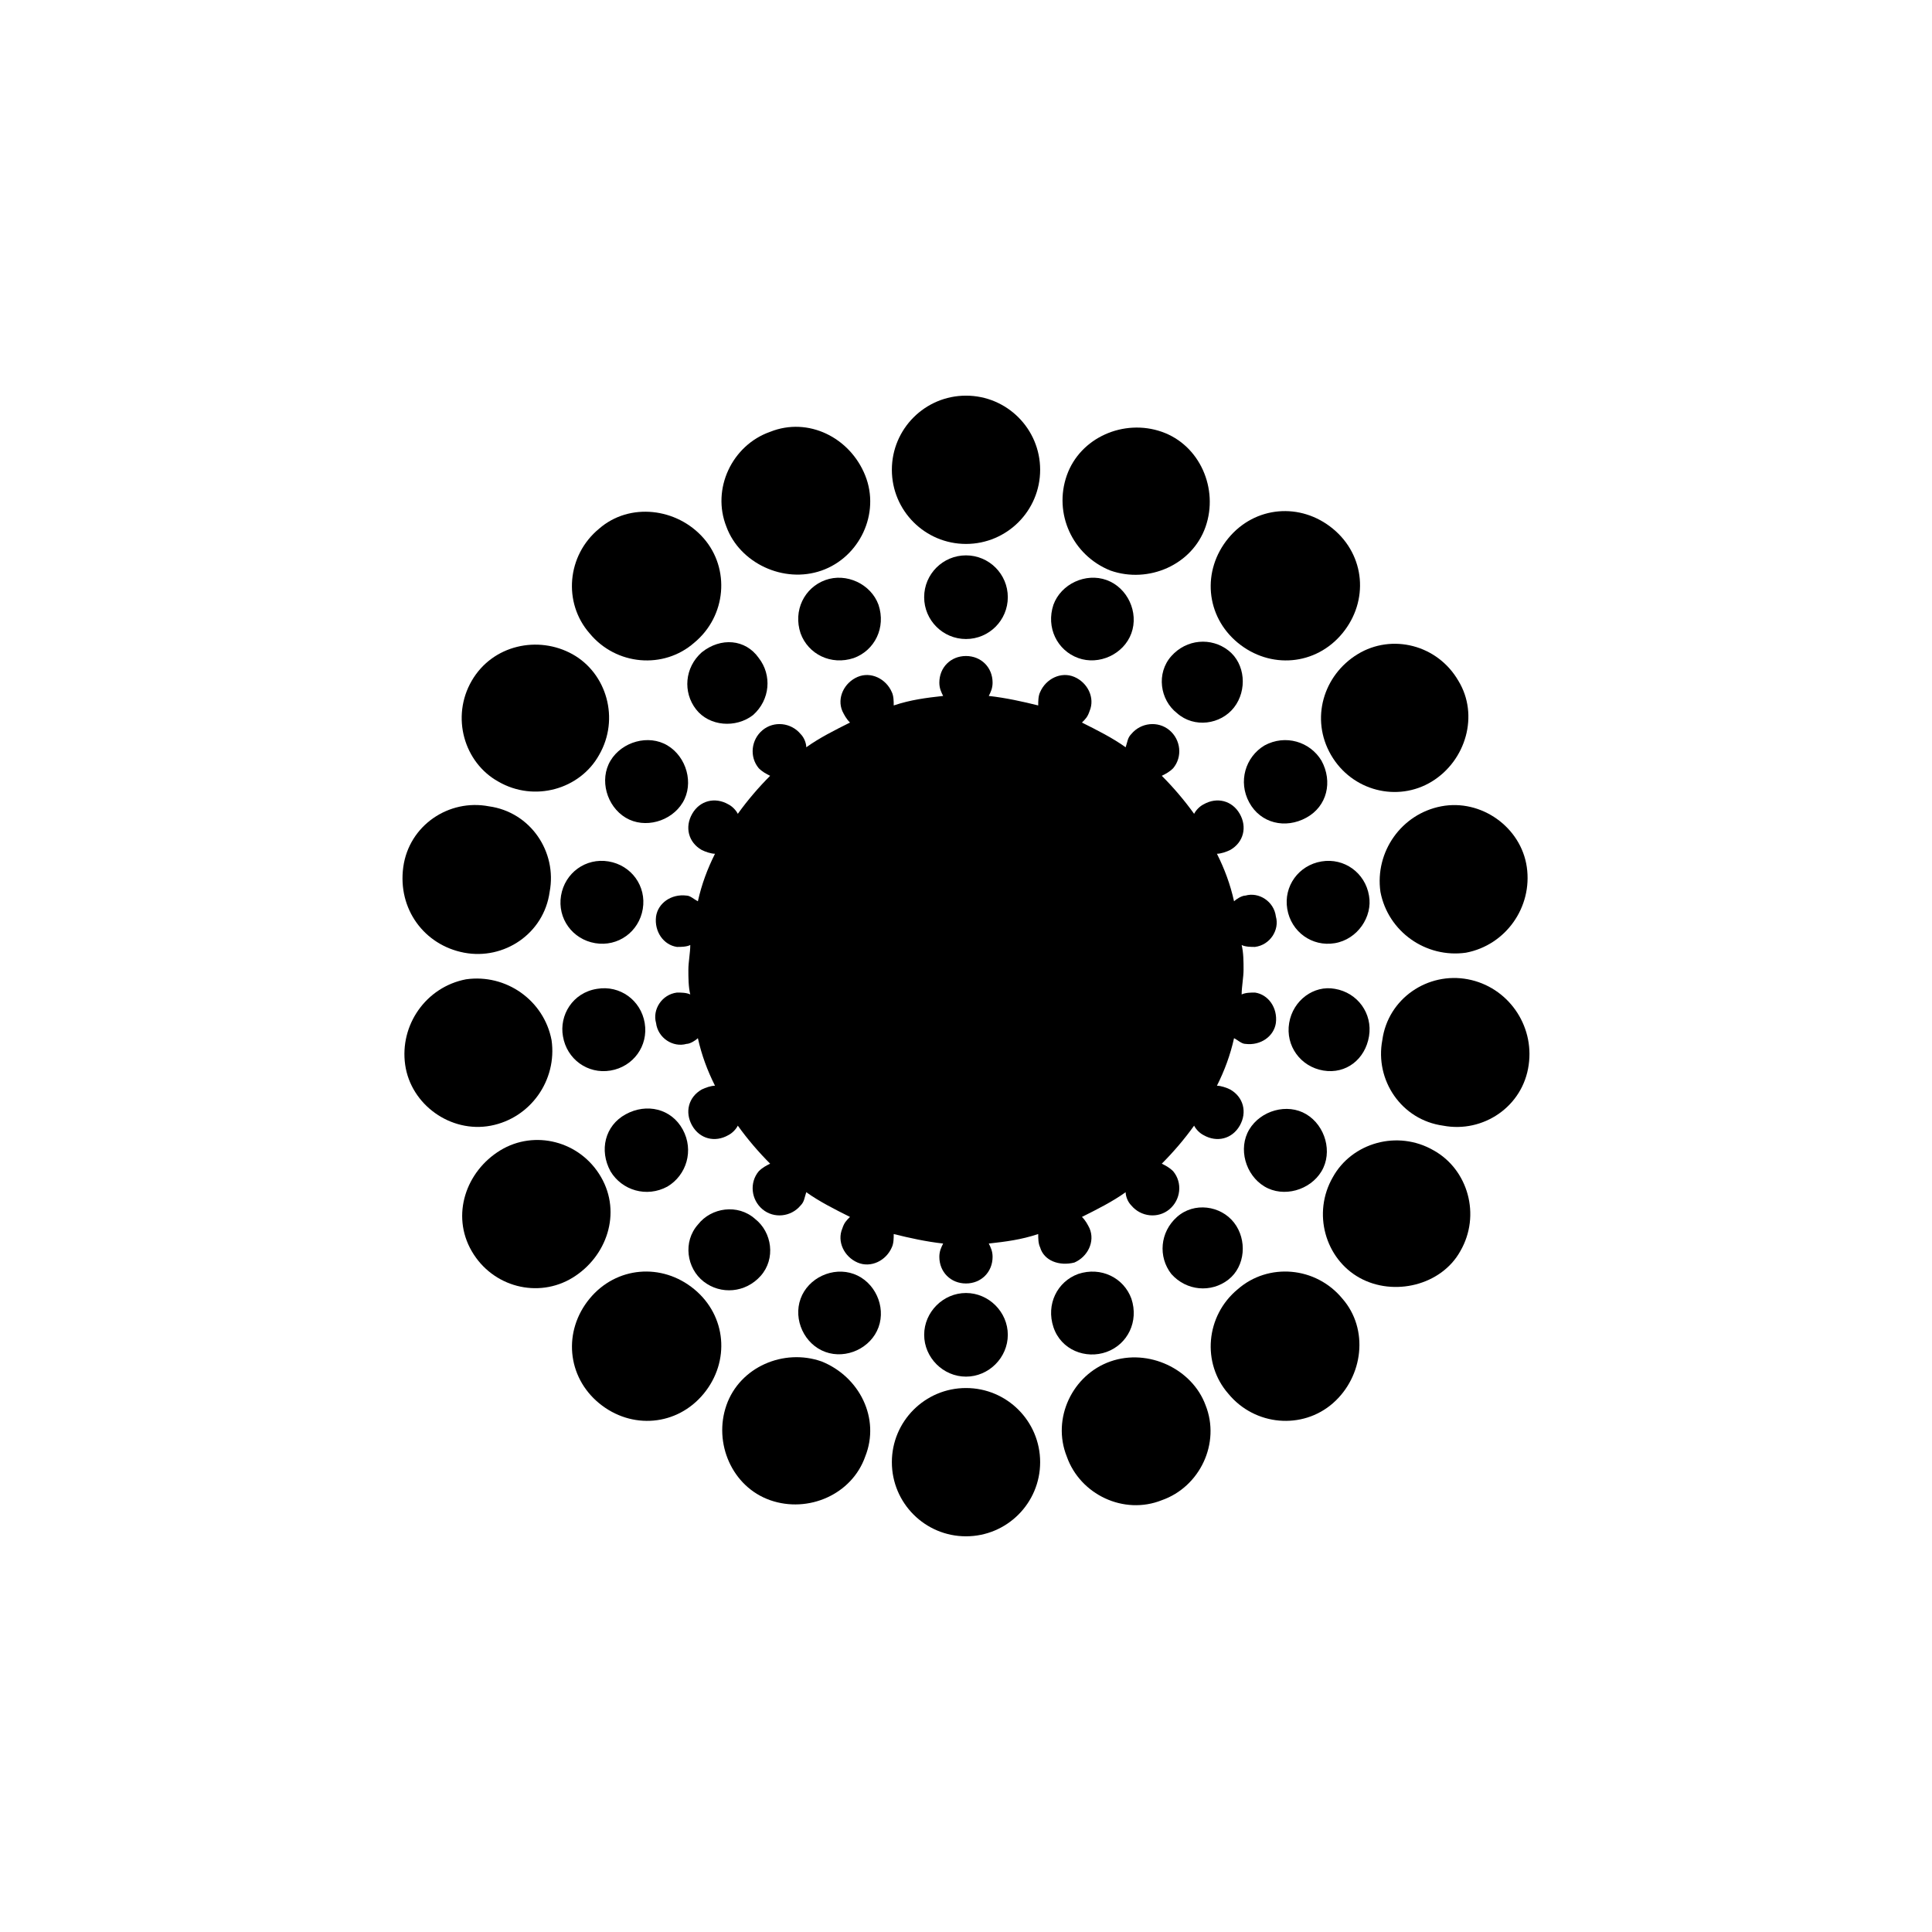 <?xml version="1.0" encoding="UTF-8"?>
<!-- Uploaded to: ICON Repo, www.svgrepo.com, Generator: ICON Repo Mixer Tools -->
<svg fill="#000000" width="800px" height="800px" version="1.1" viewBox="144 144 512 512" xmlns="http://www.w3.org/2000/svg">
 <g>
  <path d="m419.65 268.5c0 10.852-8.797 19.648-19.648 19.648s-19.648-8.797-19.648-19.648c0-10.852 8.797-19.648 19.648-19.648s19.648 8.797 19.648 19.648"/>
  <path d="m411.08 302.26c0 6.125-4.961 11.086-11.082 11.086s-11.086-4.961-11.086-11.086c0-6.121 4.965-11.082 11.086-11.082s11.082 4.961 11.082 11.082"/>
  <path d="m361.71 295.21c10.078-3.527 15.617-15.113 11.586-25.191s-15.113-15.617-25.191-11.586c-10.078 3.527-15.617 15.113-11.586 25.191 3.527 9.57 15.113 15.113 25.191 11.586z"/>
  <path d="m362.71 297.73c-5.543 2.016-8.566 8.062-6.551 14.105 2.016 5.543 8.062 8.566 14.105 6.551 5.543-2.016 8.566-8.062 6.551-14.105-2.012-5.543-8.562-8.566-14.105-6.551z"/>
  <path d="m327.95 314.35c8.566-7.055 9.574-19.648 2.519-27.711-7.055-8.062-19.648-9.574-27.711-2.519-8.566 7.055-9.574 19.648-2.519 27.711 7.055 8.566 19.652 9.57 27.711 2.519z"/>
  <path d="m329.97 316.87c-4.535 4.031-5.039 10.578-1.512 15.113 3.527 4.535 10.578 5.039 15.113 1.512 4.535-4.031 5.039-10.578 1.512-15.113-3.527-5.039-10.074-5.543-15.113-1.512z"/>
  <path d="m276.06 351.13c9.574 5.543 21.664 2.016 26.703-7.055 5.543-9.574 2.016-21.664-7.055-26.703-9.07-5.035-21.16-2.516-26.703 7.055-5.543 9.574-2.016 21.664 7.055 26.703z"/>
  <path d="m324.93 356.67c3.023-5.039 1.008-12.09-4.031-15.113-5.039-3.023-12.09-1.008-15.113 4.031-3.023 5.039-1.008 12.09 4.031 15.113 5.039 3.019 12.09 1.008 15.113-4.031z"/>
  <path d="m266.99 396.47c10.578 2.016 21.16-5.039 22.672-16.121 2.016-10.578-5.039-21.16-16.121-22.672-10.578-2.016-21.16 5.039-22.672 16.121-1.512 11.082 5.543 20.656 16.121 22.672z"/>
  <path d="m301.75 393.95c6.047 1.008 11.586-3.023 12.594-9.07 1.008-6.047-3.023-11.586-9.07-12.594-6.047-1.008-11.586 3.023-12.594 9.07-1.004 6.043 3.027 11.586 9.07 12.594z"/>
  <path d="m274.05 442.32c10.578-2.016 17.633-12.09 16.121-22.672-2.016-10.578-12.09-17.633-22.672-16.121-10.578 2.016-17.633 12.09-16.121 22.672 1.512 10.578 12.09 18.133 22.672 16.121z"/>
  <path d="m293.19 418.64c1.008 6.047 6.551 10.078 12.594 9.07 6.047-1.008 10.078-6.551 9.07-12.594-1.008-6.047-6.551-10.078-12.594-9.07-6.551 1.004-10.078 7.051-9.07 12.594z"/>
  <path d="m303.27 455.92c-5.543-9.574-17.633-12.594-26.703-7.055-9.066 5.543-13.098 17.129-7.555 26.703 5.543 9.574 17.633 12.594 26.703 7.055 9.066-5.543 13.098-17.133 7.555-26.703z"/>
  <path d="m320.9 458.44c5.039-3.023 7.055-9.574 4.031-15.113-3.023-5.543-9.574-7.055-15.113-4.031-5.543 3.023-7.055 9.574-4.031 15.113 3.019 5.039 9.57 7.055 15.113 4.031z"/>
  <path d="m300.25 488.16c-7.055 8.566-6.047 20.656 2.519 27.711s20.656 6.047 27.711-2.519c7.055-8.566 6.047-20.656-2.519-27.711-8.566-7.051-20.66-6.043-27.711 2.519z"/>
  <path d="m345.59 482.12c4.031-4.535 3.023-11.586-1.512-15.113-4.535-4.031-11.586-3.023-15.113 1.512-4.031 4.535-3.023 11.586 1.512 15.113 4.535 3.523 11.082 3.019 15.113-1.512z"/>
  <path d="m361.71 504.79c-10.078-3.527-21.664 1.512-25.191 11.586-3.527 10.078 1.512 21.664 11.586 25.191 10.078 3.527 21.664-1.512 25.191-11.586 4.031-10.074-1.512-21.16-11.586-25.191z"/>
  <path d="m370.27 481.62c-5.543-2.016-12.09 1.008-14.105 6.551s1.008 12.09 6.551 14.105c5.543 2.016 12.09-1.008 14.105-6.551 2.016-5.543-1.008-12.09-6.551-14.105z"/>
  <path d="m419.65 531.49c0 10.852-8.797 19.648-19.648 19.648s-19.648-8.797-19.648-19.648c0-10.852 8.797-19.648 19.648-19.648s19.648 8.797 19.648 19.648"/>
  <path d="m411.08 497.74c0-6.047-5.039-11.082-11.082-11.082-6.047 0-11.082 5.039-11.082 11.082 0 6.047 5.039 11.082 11.082 11.082s11.082-5.035 11.082-11.082z"/>
  <path d="m438.29 504.79c-10.078 3.527-15.617 15.113-11.586 25.191 3.527 10.078 15.113 15.617 25.191 11.586 10.078-3.527 15.617-15.113 11.586-25.191-3.527-9.57-15.117-15.109-25.191-11.586z"/>
  <path d="m437.28 502.27c5.543-2.016 8.566-8.062 6.551-14.105-2.016-5.543-8.062-8.566-14.105-6.551-5.543 2.016-8.566 8.062-6.551 14.105 2.012 6.047 8.562 8.562 14.105 6.551z"/>
  <path d="m428.71 478.59c3.527-1.512 5.543-5.543 4.031-9.07-0.504-1.008-1.008-2.016-2.016-3.023 4.031-2.016 8.062-4.031 11.586-6.551 0 1.008 0.504 2.519 1.512 3.527 2.519 3.023 7.055 3.527 10.078 1.008s3.527-7.055 1.008-10.078c-1.008-1.008-2.016-1.512-3.023-2.016 3.023-3.023 6.047-6.551 8.566-10.078 0.504 1.008 1.512 2.016 2.519 2.519 3.527 2.016 7.559 1.008 9.574-2.519s1.008-7.559-2.519-9.574c-1.008-0.504-2.519-1.008-3.527-1.008 2.016-4.031 3.527-8.062 4.535-12.594 1.008 0.504 2.016 1.512 3.023 1.512 4.031 0.504 7.559-2.016 8.062-5.543 0.504-4.031-2.016-7.559-5.543-8.062-1.008 0-2.519 0-3.527 0.504 0-2.016 0.504-4.535 0.504-6.551s0-4.535-0.504-6.551c1.008 0.504 2.519 0.504 3.527 0.504 4.031-0.504 6.551-4.535 5.543-8.062-0.504-4.031-4.535-6.551-8.062-5.543-1.008 0-2.519 1.008-3.023 1.512-1.008-4.535-2.519-8.566-4.535-12.594 1.008 0 2.519-0.504 3.527-1.008 3.527-2.016 4.535-6.047 2.519-9.574-2.016-3.527-6.047-4.535-9.574-2.519-1.008 0.504-2.016 1.512-2.519 2.519-2.519-3.527-5.543-7.055-8.566-10.078 1.008-0.504 2.016-1.008 3.023-2.016 2.519-3.023 2.016-7.559-1.008-10.078-3.023-2.519-7.559-2.016-10.078 1.008-1.008 1.008-1.008 2.016-1.512 3.527-3.527-2.519-7.559-4.535-11.586-6.551 1.008-1.008 1.512-1.512 2.016-3.023 1.512-3.527-0.504-7.559-4.031-9.07-3.527-1.512-7.559 0.504-9.07 4.031-0.504 1.008-0.504 2.519-0.504 3.527-4.031-1.008-8.566-2.016-13.098-2.519 0.504-1.008 1.008-2.016 1.008-3.527 0-4.031-3.023-7.055-7.055-7.055s-7.055 3.023-7.055 7.055c0 1.512 0.504 2.519 1.008 3.527-4.535 0.504-8.566 1.008-13.098 2.519 0-1.008 0-2.519-0.504-3.527-1.512-3.527-5.543-5.543-9.07-4.031-3.527 1.512-5.543 5.543-4.031 9.07 0.504 1.008 1.008 2.016 2.016 3.023-4.031 2.016-8.062 4.031-11.586 6.551 0-1.008-0.504-2.519-1.512-3.527-2.519-3.023-7.055-3.527-10.078-1.008-3.023 2.519-3.527 7.055-1.008 10.078 1.008 1.008 2.016 1.512 3.023 2.016-3.023 3.023-6.047 6.551-8.566 10.078-0.504-1.008-1.512-2.016-2.519-2.519-3.527-2.016-7.559-1.008-9.574 2.519-2.016 3.527-1.008 7.559 2.519 9.574 1.008 0.504 2.519 1.008 3.527 1.008-2.016 4.031-3.527 8.062-4.535 12.594-1.008-0.504-2.016-1.512-3.023-1.512-4.031-0.504-7.559 2.016-8.062 5.543-0.504 4.031 2.016 7.559 5.543 8.062 1.008 0 2.519 0 3.527-0.504 0 2.016-0.504 4.535-0.504 6.551s0 4.535 0.504 6.551c-1.008-0.504-2.519-0.504-3.527-0.504-4.031 0.504-6.551 4.535-5.543 8.062 0.504 4.031 4.535 6.551 8.062 5.543 1.008 0 2.519-1.008 3.023-1.512 1.008 4.535 2.519 8.566 4.535 12.594-1.008 0-2.519 0.504-3.527 1.008-3.527 2.016-4.535 6.047-2.519 9.574s6.047 4.535 9.574 2.519c1.008-0.504 2.016-1.512 2.519-2.519 2.519 3.527 5.543 7.055 8.566 10.078-1.008 0.504-2.016 1.008-3.023 2.016-2.519 3.023-2.016 7.559 1.008 10.078 3.023 2.519 7.559 2.016 10.078-1.008 1.008-1.008 1.008-2.016 1.512-3.527 3.527 2.519 7.559 4.535 11.586 6.551-1.008 1.008-1.512 1.512-2.016 3.023-1.512 3.527 0.504 7.559 4.031 9.07s7.559-0.504 9.07-4.031c0.504-1.008 0.504-2.519 0.504-3.527 4.031 1.008 8.566 2.016 13.098 2.519-0.504 1.008-1.008 2.016-1.008 3.527 0 4.031 3.023 7.055 7.055 7.055s7.055-3.023 7.055-7.055c0-1.512-0.504-2.519-1.008-3.527 4.535-0.504 8.566-1.008 13.098-2.519 0 1.008 0 2.519 0.504 3.527 1.012 3.527 5.039 5.039 9.07 4.031z"/>
  <path d="m472.04 485.64c-8.566 7.055-9.574 19.648-2.519 27.711 7.055 8.566 19.648 9.574 27.711 2.519s9.574-19.648 2.519-27.711c-7.055-8.562-19.648-9.57-27.711-2.519z"/>
  <path d="m455.92 466.5c-4.535 4.031-5.039 10.578-1.512 15.113 4.031 4.535 10.578 5.039 15.113 1.512 4.535-3.527 5.039-10.578 1.512-15.113-3.527-4.535-10.578-5.539-15.113-1.512z"/>
  <path d="m523.94 448.87c-9.574-5.543-21.664-2.016-26.703 7.055-5.543 9.574-2.016 21.664 7.055 26.703 9.07 5.039 21.664 2.016 26.703-7.055 5.539-9.574 2.012-21.664-7.055-26.703z"/>
  <path d="m475.07 443.32c-3.023 5.039-1.008 12.09 4.031 15.113 5.039 3.023 12.09 1.008 15.113-4.031 3.023-5.039 1.008-12.09-4.031-15.113-5.039-3.019-12.09-1.004-15.113 4.031z"/>
  <path d="m533 403.52c-10.578-2.016-21.16 5.039-22.672 16.121-2.016 10.578 5.039 21.16 16.121 22.672 10.578 2.016 21.16-5.039 22.672-16.121 1.512-10.578-5.539-20.656-16.121-22.672z"/>
  <path d="m506.8 418.64c1.008-6.047-3.023-11.586-9.07-12.594-5.539-1.012-11.082 3.019-12.09 9.066-1.008 6.047 3.023 11.586 9.07 12.594 6.047 1.008 11.082-3.023 12.09-9.066z"/>
  <path d="m525.95 357.68c-10.578 2.016-17.633 12.09-16.121 22.672 2.016 10.578 12.09 17.633 22.672 16.121 10.578-2.016 17.633-12.09 16.121-22.672-1.512-10.582-12.09-18.137-22.672-16.121z"/>
  <path d="m506.8 381.36c-1.008-6.047-6.551-10.078-12.594-9.07-6.047 1.008-10.078 6.551-9.07 12.594 1.008 6.047 6.551 10.078 12.594 9.07 6.051-1.008 10.078-7.055 9.07-12.594z"/>
  <path d="m496.73 344.07c5.543 9.574 17.633 12.594 26.703 7.055 9.07-5.543 12.594-17.633 7.055-26.703-5.543-9.574-17.633-12.594-26.703-7.055-9.07 5.543-12.598 17.133-7.055 26.703z"/>
  <path d="m494.21 345.59c-3.023-5.039-9.574-7.055-15.113-4.031-5.039 3.023-7.055 9.574-4.031 15.113 3.023 5.543 9.574 7.055 15.113 4.031 5.543-3.019 7.055-9.57 4.031-15.113z"/>
  <path d="m499.75 311.83c7.055-8.566 6.047-20.656-2.519-27.711-8.566-7.055-20.656-6.047-27.711 2.519-7.055 8.566-6.047 20.656 2.519 27.711 8.566 7.051 20.656 6.047 27.711-2.519z"/>
  <path d="m454.41 317.88c-4.031 4.535-3.023 11.586 1.512 15.113 4.535 4.031 11.586 3.023 15.113-1.512 3.527-4.535 3.023-11.586-1.512-15.113-4.535-3.527-11.082-3.023-15.113 1.512z"/>
  <path d="m438.29 295.21c10.078 3.527 21.664-1.512 25.191-11.586 3.527-10.078-1.512-21.664-11.586-25.191-10.078-3.527-21.664 1.512-25.191 11.586-3.531 10.078 1.508 21.16 11.586 25.191z"/>
  <path d="m429.72 318.38c5.543 2.016 12.09-1.008 14.105-6.551s-1.008-12.09-6.551-14.105c-5.539-2.016-12.09 1.008-14.105 6.547-2.012 6.047 1.008 12.094 6.551 14.109z"/>
 </g>
</svg>